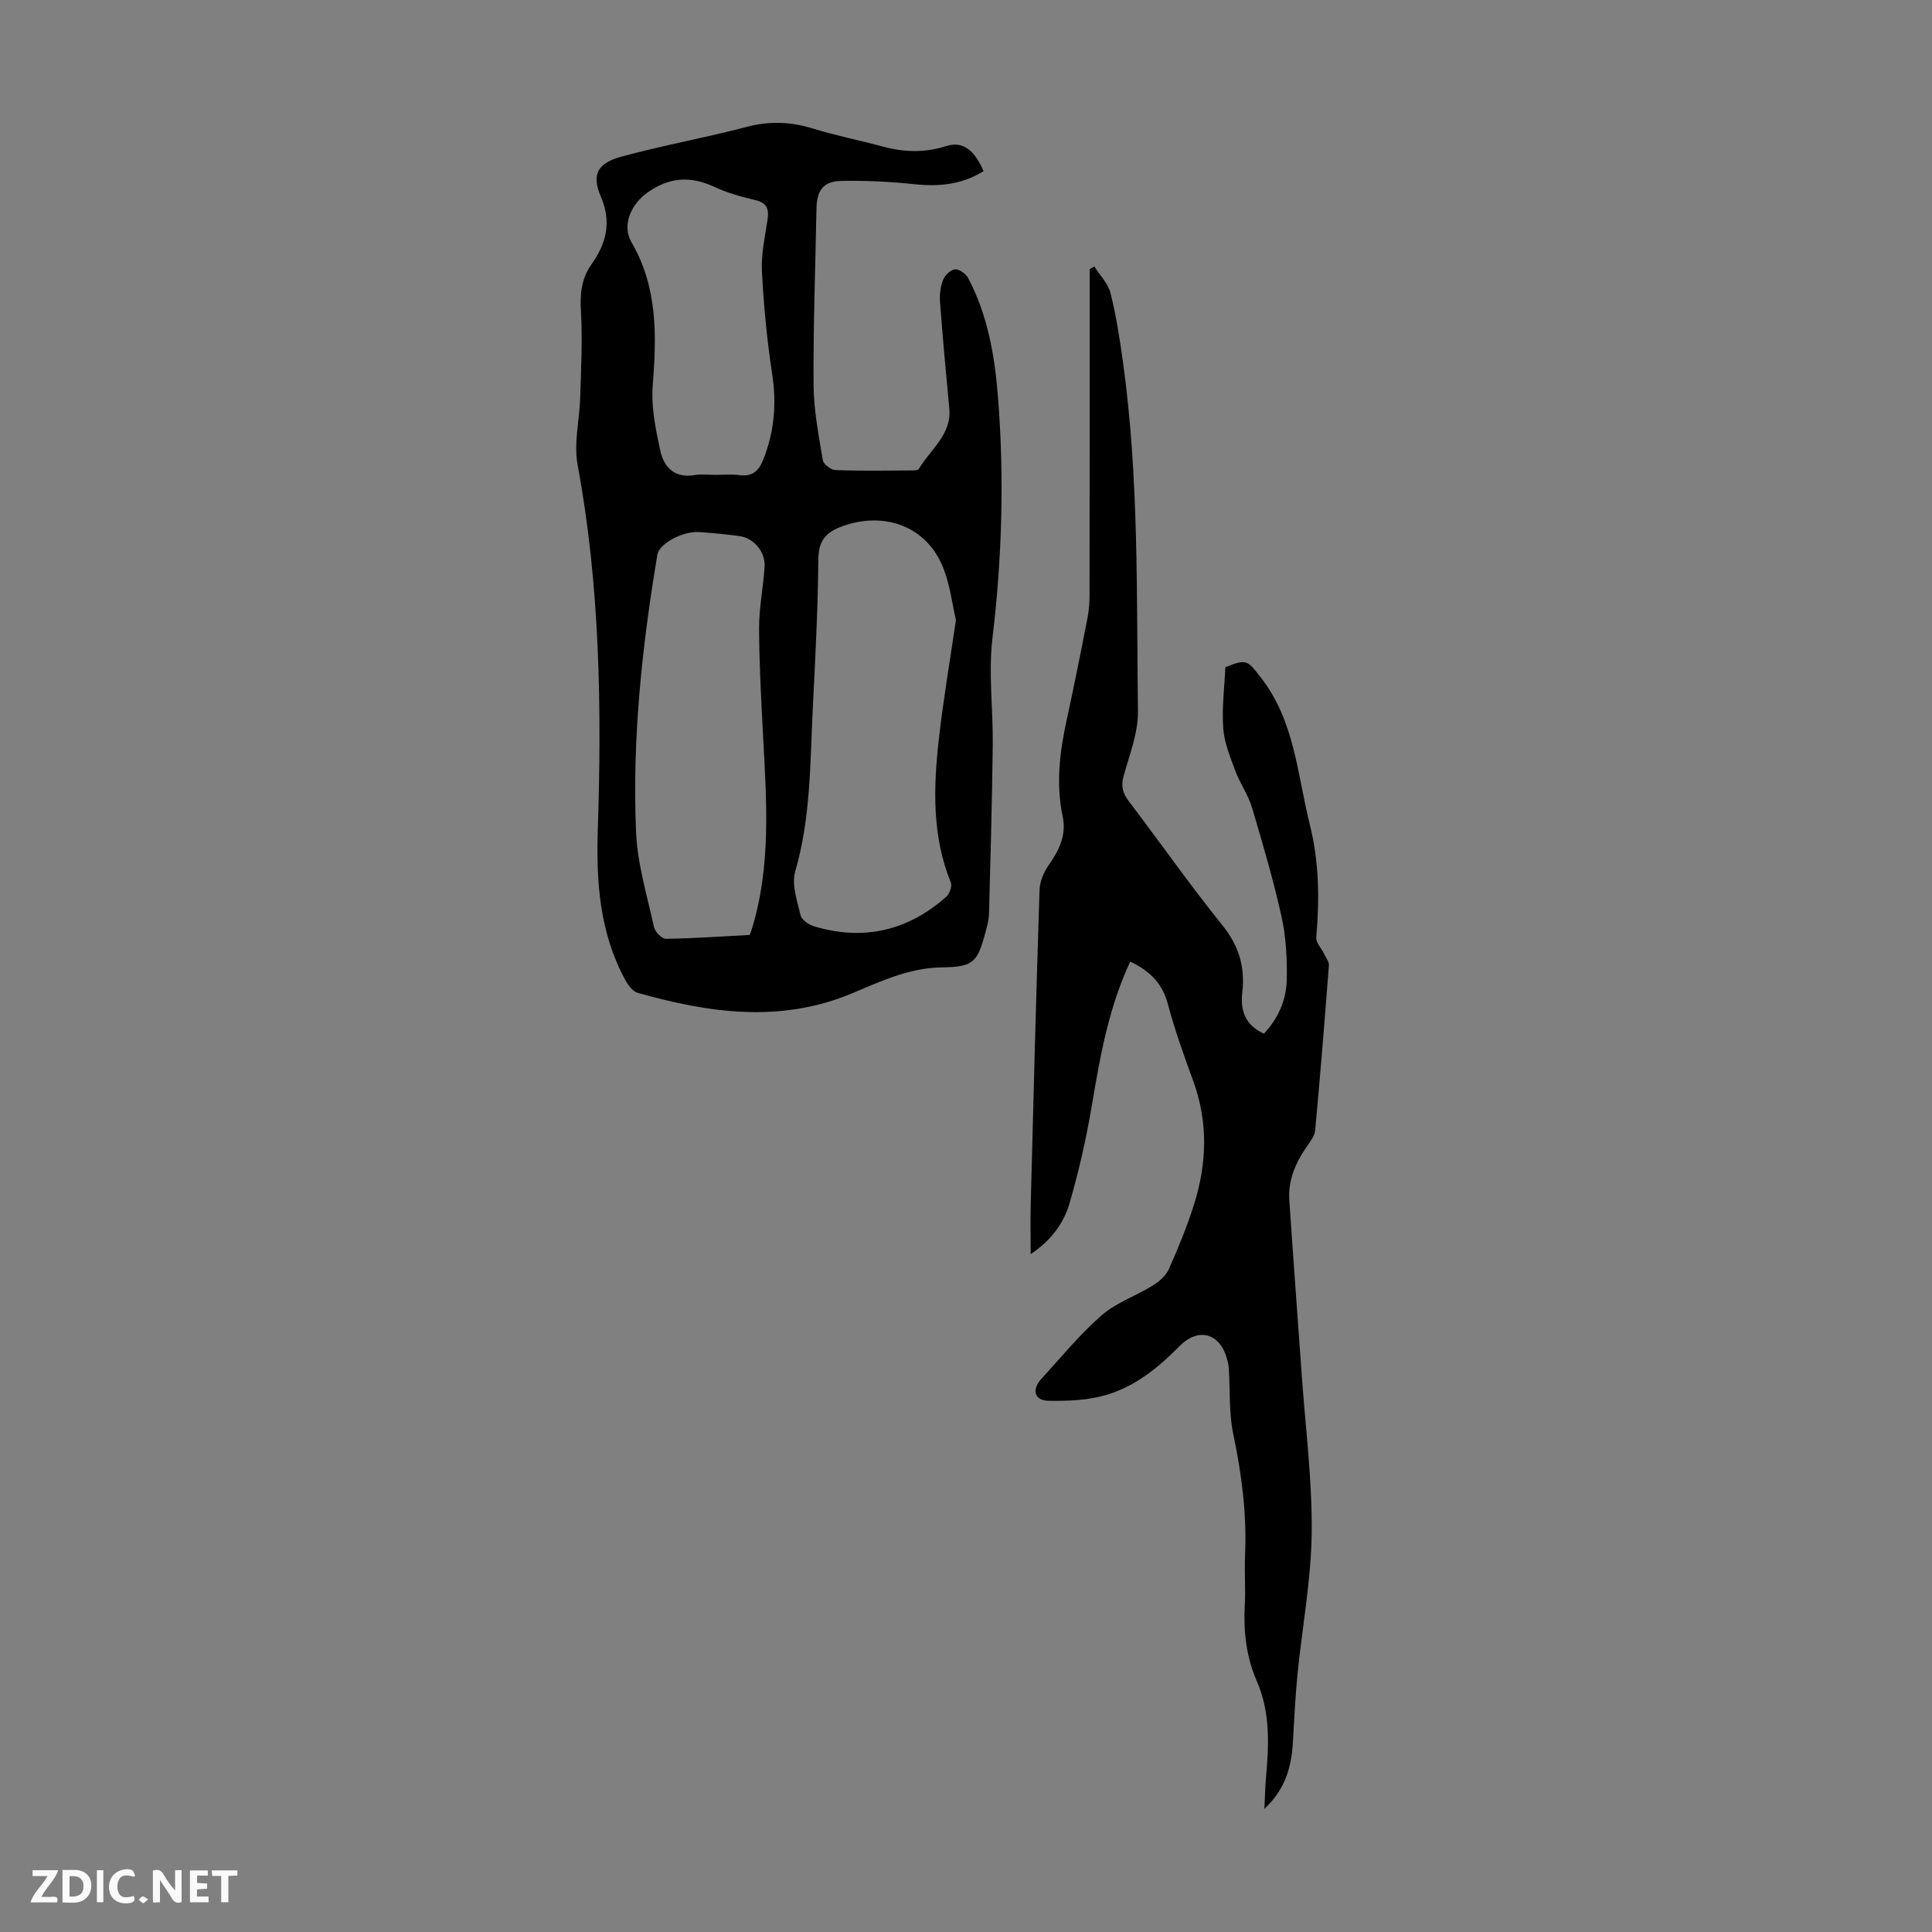 <svg enable-background="new 0 0 400 400" viewBox="0 0 400 400" xmlns="http://www.w3.org/2000/svg"><rect x="0" y="0" width="400" height="400" fill="#808080" stroke="none"/><g fill="#fbfafa"><path d="m37.59 393.81c-.92.31-1.52.05-2-.78-.7-1.2-1.52-2.34-2.47-3.78v4.59c-.55.03-.95.05-1.41.07-.03-.37-.06-.64-.06-.91 0-1.91 0-3.81 0-5.7 1.13-.41 1.77-.03 2.29.91.62 1.11 1.38 2.14 2.31 3.19v-4.2h1.35v6.61z"/><path d="m12.94 393.88v-6.75c1.9.19 3.93-.54 5.37 1.29.8 1.01.78 2.88.03 3.97-1.37 1.97-3.4 1.51-5.4 1.49m1.45-1.22c2.04.12 2.92-.58 2.89-2.21-.03-1.51-.98-2.19-2.89-2z"/><path d="m11.81 393.87h-5.49c.68-2.18 2.47-3.48 3.51-5.45h-3.08v-1.21h5.29c-.71 2.13-2.44 3.48-3.47 5.51.86 0 1.63.04 2.39-.01.79-.05 1.14.21.85 1.16"/><path d="m39.33 393.86v-6.61h3.7v1.07h-2.22v1.52c.68.04 1.34.09 2.07.13v1.07c-.72.05-1.38.09-2.1.14v1.48h2.4v1.19h-3.85z"/><path d="m27.71 388.56c-1.15-.3-2.46-.61-3.1.64-.37.73-.41 1.93-.06 2.67.63 1.35 1.99.93 3.17.68.35.94-.01 1.32-.93 1.46-1.62.25-3.05-.27-3.76-1.48-.73-1.24-.6-3.03.31-4.17.88-1.11 2.71-1.7 4-1.16.32.13.44.74.65 1.12-.1.08-.19.16-.28.24"/><path d="m49.15 387.24v1.07c-.59.02-1.17.05-1.87.08v5.44h-1.48v-5.44h-1.85c-.05-.4-.08-.73-.13-1.15z"/><path d="m20.06 387.21h1.33v6.62h-1.33z"/><path d="m30.68 393.25c-.49.38-.8.79-1.05.76-.32-.05-.6-.45-.9-.7.26-.24.51-.64.8-.67.29-.04.62.3 1.15.61"/></g><path d="m203.64 35.43c-4.37 2.73-9.09 3.25-14.16 2.72-5.09-.53-10.24-.8-15.36-.69-3.68.08-5.01 2-5.08 5.7-.22 12.18-.68 24.36-.6 36.54.03 5.2 1.06 10.42 1.91 15.58.14.83 1.67 2.01 2.59 2.04 5.14.2 10.3.11 15.44.08.65 0 1.67.02 1.88-.34 2.35-4.03 6.79-7.02 6.28-12.5-.69-7.35-1.37-14.7-1.92-22.06-.11-1.52.09-3.19.65-4.58.38-.95 1.59-2.1 2.5-2.16.88-.06 2.23.96 2.7 1.86 4.04 7.67 5.48 16.06 6.15 24.55 1.32 16.67.85 33.28-1.14 49.92-.87 7.27.14 14.75.06 22.13-.14 11.62-.47 23.24-.77 34.86-.03 1.21-.33 2.44-.65 3.62-1.77 6.66-2.53 7.48-9.25 7.59s-12.57 2.91-18.52 5.39c-14.82 6.19-29.58 4.04-44.32-.12-1.05-.3-2.02-1.65-2.61-2.74-5.27-9.69-6-20.26-5.65-30.97.82-25.33.46-50.56-4.18-75.61-.83-4.48.4-9.31.54-13.99.17-5.91.49-11.84.15-17.72-.21-3.62.05-6.8 2.18-9.8 3.07-4.33 4.22-8.72 1.91-14.1-1.94-4.52-.64-6.85 4.26-8.19 8.6-2.35 17.42-3.92 26.05-6.19 4.73-1.24 9.15-1.03 13.76.4 4.69 1.45 9.54 2.39 14.28 3.68 4.43 1.21 8.78 1.33 13.2-.09 3.34-1.05 5.73.66 7.72 5.19zm-5.72 92.9c-.82-3.34-1.25-7.79-3.01-11.64-3.65-7.99-12.11-10.72-20.36-7.79-3.69 1.31-5.1 3.07-5.13 7.08-.08 10.28-.64 20.57-1.15 30.85-.56 11.25-.41 22.55-3.63 33.58-.79 2.71.41 6.1 1.11 9.08.22.95 1.68 1.96 2.77 2.29 10.25 3.07 19.43.95 27.41-6.13.68-.6 1.23-2.18.93-2.94-3.89-9.57-3.61-19.49-2.51-29.43.88-7.98 2.25-15.91 3.57-24.95zm-42.71 65.24c.21-.55.34-.85.43-1.16 4.02-13.02 3.08-26.33 2.37-39.64-.4-7.56-.82-15.14-.85-22.7-.01-4.23.86-8.45 1.14-12.69.21-3.1-2.22-5.99-5.21-6.39-2.76-.37-5.54-.64-8.33-.83-3.43-.23-8.27 2.39-8.66 4.68-3.18 19.02-5.24 38.17-4.41 57.45.28 6.6 2.29 13.15 3.72 19.67.22.98 1.64 2.43 2.48 2.41 5.81-.08 11.6-.5 17.32-.8zm-7.22-95.25c1.68 0 3.38-.18 5.03.04 2.67.36 4.03-.73 5-3.19 2.3-5.78 2.79-11.58 1.85-17.75-1.08-7.04-1.75-14.16-2.12-21.27-.18-3.53.63-7.12 1.16-10.66.33-2.23-.13-3.51-2.57-4.07-2.93-.68-5.87-1.53-8.59-2.79-4.89-2.25-9.2-1.93-13.68 1.22-3.32 2.34-5.41 6.72-3.33 10.3 5.45 9.37 5.21 19.35 4.4 29.64-.35 4.43.6 9.05 1.55 13.46.76 3.54 3.05 5.86 7.26 5.09 1.32-.22 2.7-.02 4.04-.02z" fill="#010000"/><path d="m234 199.09c-4.45 9.53-6.22 19.51-7.91 29.57-1.16 6.91-2.71 13.79-4.67 20.52-1.21 4.14-3.85 7.7-8.03 10.47 0-3.75-.07-7.04.01-10.33.56-21.71 1.12-43.41 1.83-65.12.06-1.73.88-3.64 1.89-5.08 2.14-3.06 3.71-6.23 2.91-9.99-1.43-6.74-.65-13.33.79-19.95 1.55-7.1 2.97-14.23 4.36-21.36.32-1.63.4-3.33.4-5 .03-21.16.02-42.32.02-63.48 0-1.21 0-2.42 0-3.63.32-.18.65-.36.97-.54 1.15 1.83 2.85 3.52 3.35 5.51 1.17 4.64 1.9 9.4 2.56 14.15 3.35 24.02 2.81 48.23 3.12 72.39.06 4.45-1.72 8.97-2.95 13.38-.58 2.07-.26 3.54 1.01 5.22 6.5 8.55 12.67 17.37 19.41 25.73 3.43 4.25 4.75 8.67 4.13 13.91-.44 3.78.62 6.8 4.49 8.55 2.99-3.21 4.64-7.04 4.72-11.21.08-4.32-.14-8.76-1.07-12.96-1.69-7.63-3.9-15.15-6.13-22.65-.78-2.61-2.46-4.95-3.42-7.52-1.07-2.89-2.31-5.87-2.53-8.88-.31-4.21.25-8.48.44-12.66 4.48-1.8 4.6-1.38 7.36 2.17 7.03 9.03 7.53 20.07 10.14 30.51 1.93 7.74 1.99 15.45 1.32 23.29-.09 1.06 1.06 2.22 1.6 3.35.38.8 1.07 1.66 1.01 2.45-.86 11.38-1.79 22.76-2.84 34.13-.1 1.11-.94 2.22-1.63 3.2-2.38 3.39-4 7.05-3.72 11.25.81 12.15 1.73 24.29 2.59 36.44.76 10.81 2.17 21.63 2.04 32.43-.11 9.79-1.97 19.55-2.94 29.33-.46 4.66-.67 9.35-.95 14.04-.3 5.03-1.5 9.67-5.9 13.78.12-2.5.15-4.43.32-6.35.61-6.82.95-13.6-1.9-20.11-2.19-5.01-2.77-10.29-2.48-15.74.18-3.46-.09-6.95.06-10.41.37-8.44-.7-16.69-2.44-24.95-.93-4.42-.64-9.09-.93-13.65-.04-.66-.2-1.33-.38-1.97-1.46-5.32-5.92-6.58-9.83-2.61-4.38 4.45-9.21 8.36-15.2 10.11-3.76 1.1-7.89 1.26-11.85 1.2-3-.04-3.62-2.26-1.55-4.53 4.08-4.46 7.93-9.2 12.46-13.15 3.04-2.65 7.15-4.04 10.65-6.21 1.33-.82 2.71-2.06 3.32-3.44 1.94-4.38 3.78-8.84 5.21-13.41 2.63-8.42 2.92-16.9-.16-25.37-1.91-5.25-3.81-10.52-5.25-15.91-1.11-4.32-3.7-6.95-7.83-8.91z" fill="#010000"/></svg>